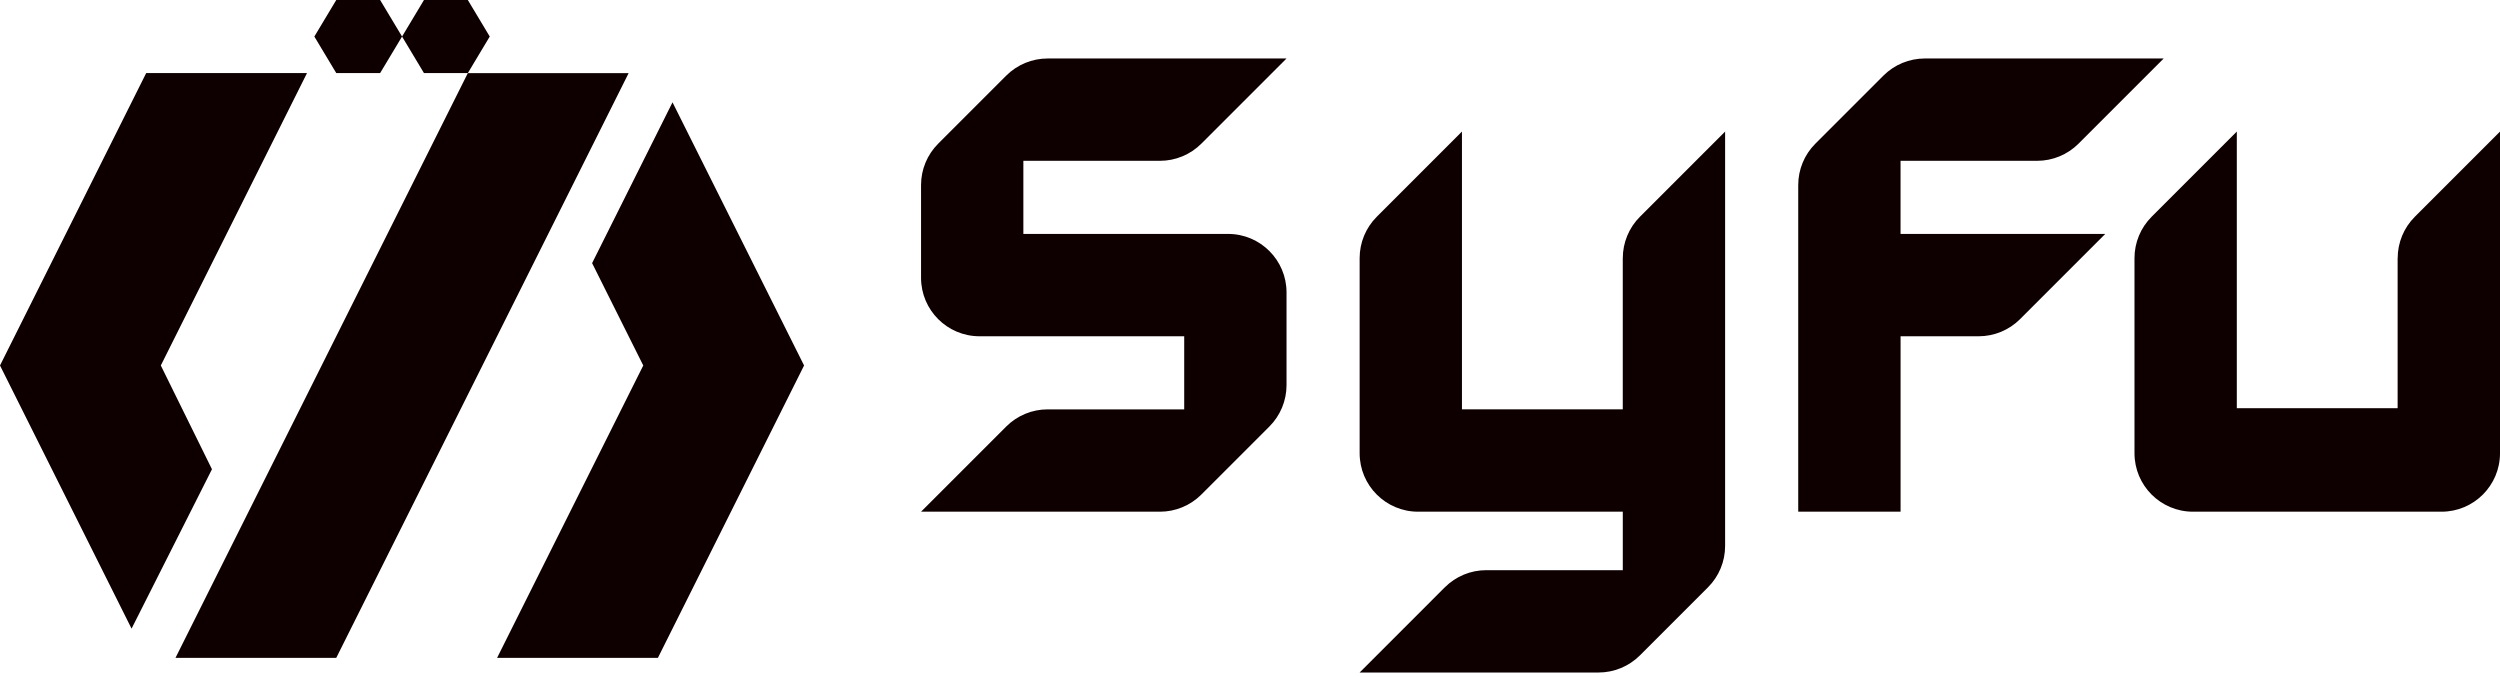 <svg width="240" height="65" viewBox="0 0 240 65" fill="none" xmlns="http://www.w3.org/2000/svg">
<path d="M38.597 3.508L36.492 7.016H32.282L30.177 3.508L32.282 0H36.492L38.597 3.508ZM44.912 0H40.701L38.597 3.508L40.701 7.016H44.912L47.016 3.508L44.912 0ZM16.841 63.157H32.279L60.35 7.018H44.912L30.878 35.089L16.844 63.16L16.841 63.157ZM0 35.086L12.63 60.35L20.349 45.048L15.438 35.086L29.472 7.016H14.034L0 35.086ZM64.561 9.823L56.842 25.261L61.753 35.086L47.719 63.157H63.157L77.191 35.086L64.561 9.823ZM155.786 24.781V39.297H140.348V12.63L132.169 20.81C131.117 21.862 130.525 23.29 130.525 24.781V43.508C130.525 46.608 133.038 49.123 136.14 49.123H155.788V54.737H142.675C141.187 54.737 139.759 55.329 138.704 56.381L130.525 64.561H153.461C154.949 64.561 156.377 63.969 157.432 62.917L163.968 56.381C165.02 55.329 165.611 53.901 165.611 52.41V12.63L157.432 20.81C156.38 21.862 155.788 23.29 155.788 24.781H155.786ZM98.243 22.456V15.438H111.357C112.844 15.438 114.273 14.846 115.327 13.794L123.507 5.615H100.57C99.083 5.615 97.654 6.206 96.6 7.258L90.064 13.794C89.012 14.846 88.42 16.274 88.42 17.765V26.667C88.42 29.766 90.933 32.282 94.035 32.282H113.684V39.3H100.57C99.083 39.3 97.654 39.892 96.6 40.944L88.42 49.123H111.357C112.844 49.123 114.273 48.531 115.327 47.479L121.863 40.944C122.915 39.892 123.507 38.463 123.507 36.973V28.071C123.507 24.971 120.994 22.456 117.892 22.456H98.243ZM182.453 22.456V15.438H195.566C197.054 15.438 198.482 14.846 199.537 13.794L207.716 5.615H184.78C183.292 5.615 181.863 6.206 180.809 7.258L174.273 13.794C173.221 14.846 172.63 16.274 172.63 17.765V49.123H182.455V32.282H189.954C191.442 32.282 192.87 31.69 193.925 30.638L202.104 22.459H182.455L182.453 22.456ZM230.172 24.781V39.184H214.734V12.63L206.555 20.81C205.503 21.862 204.911 23.29 204.911 24.781V43.508C204.911 46.608 207.424 49.123 210.526 49.123H234.385C237.485 49.123 240 46.61 240 43.508V12.633L231.821 20.812C230.769 21.864 230.177 23.293 230.177 24.783L230.172 24.781Z" fill="#0E0000"/>
</svg>

